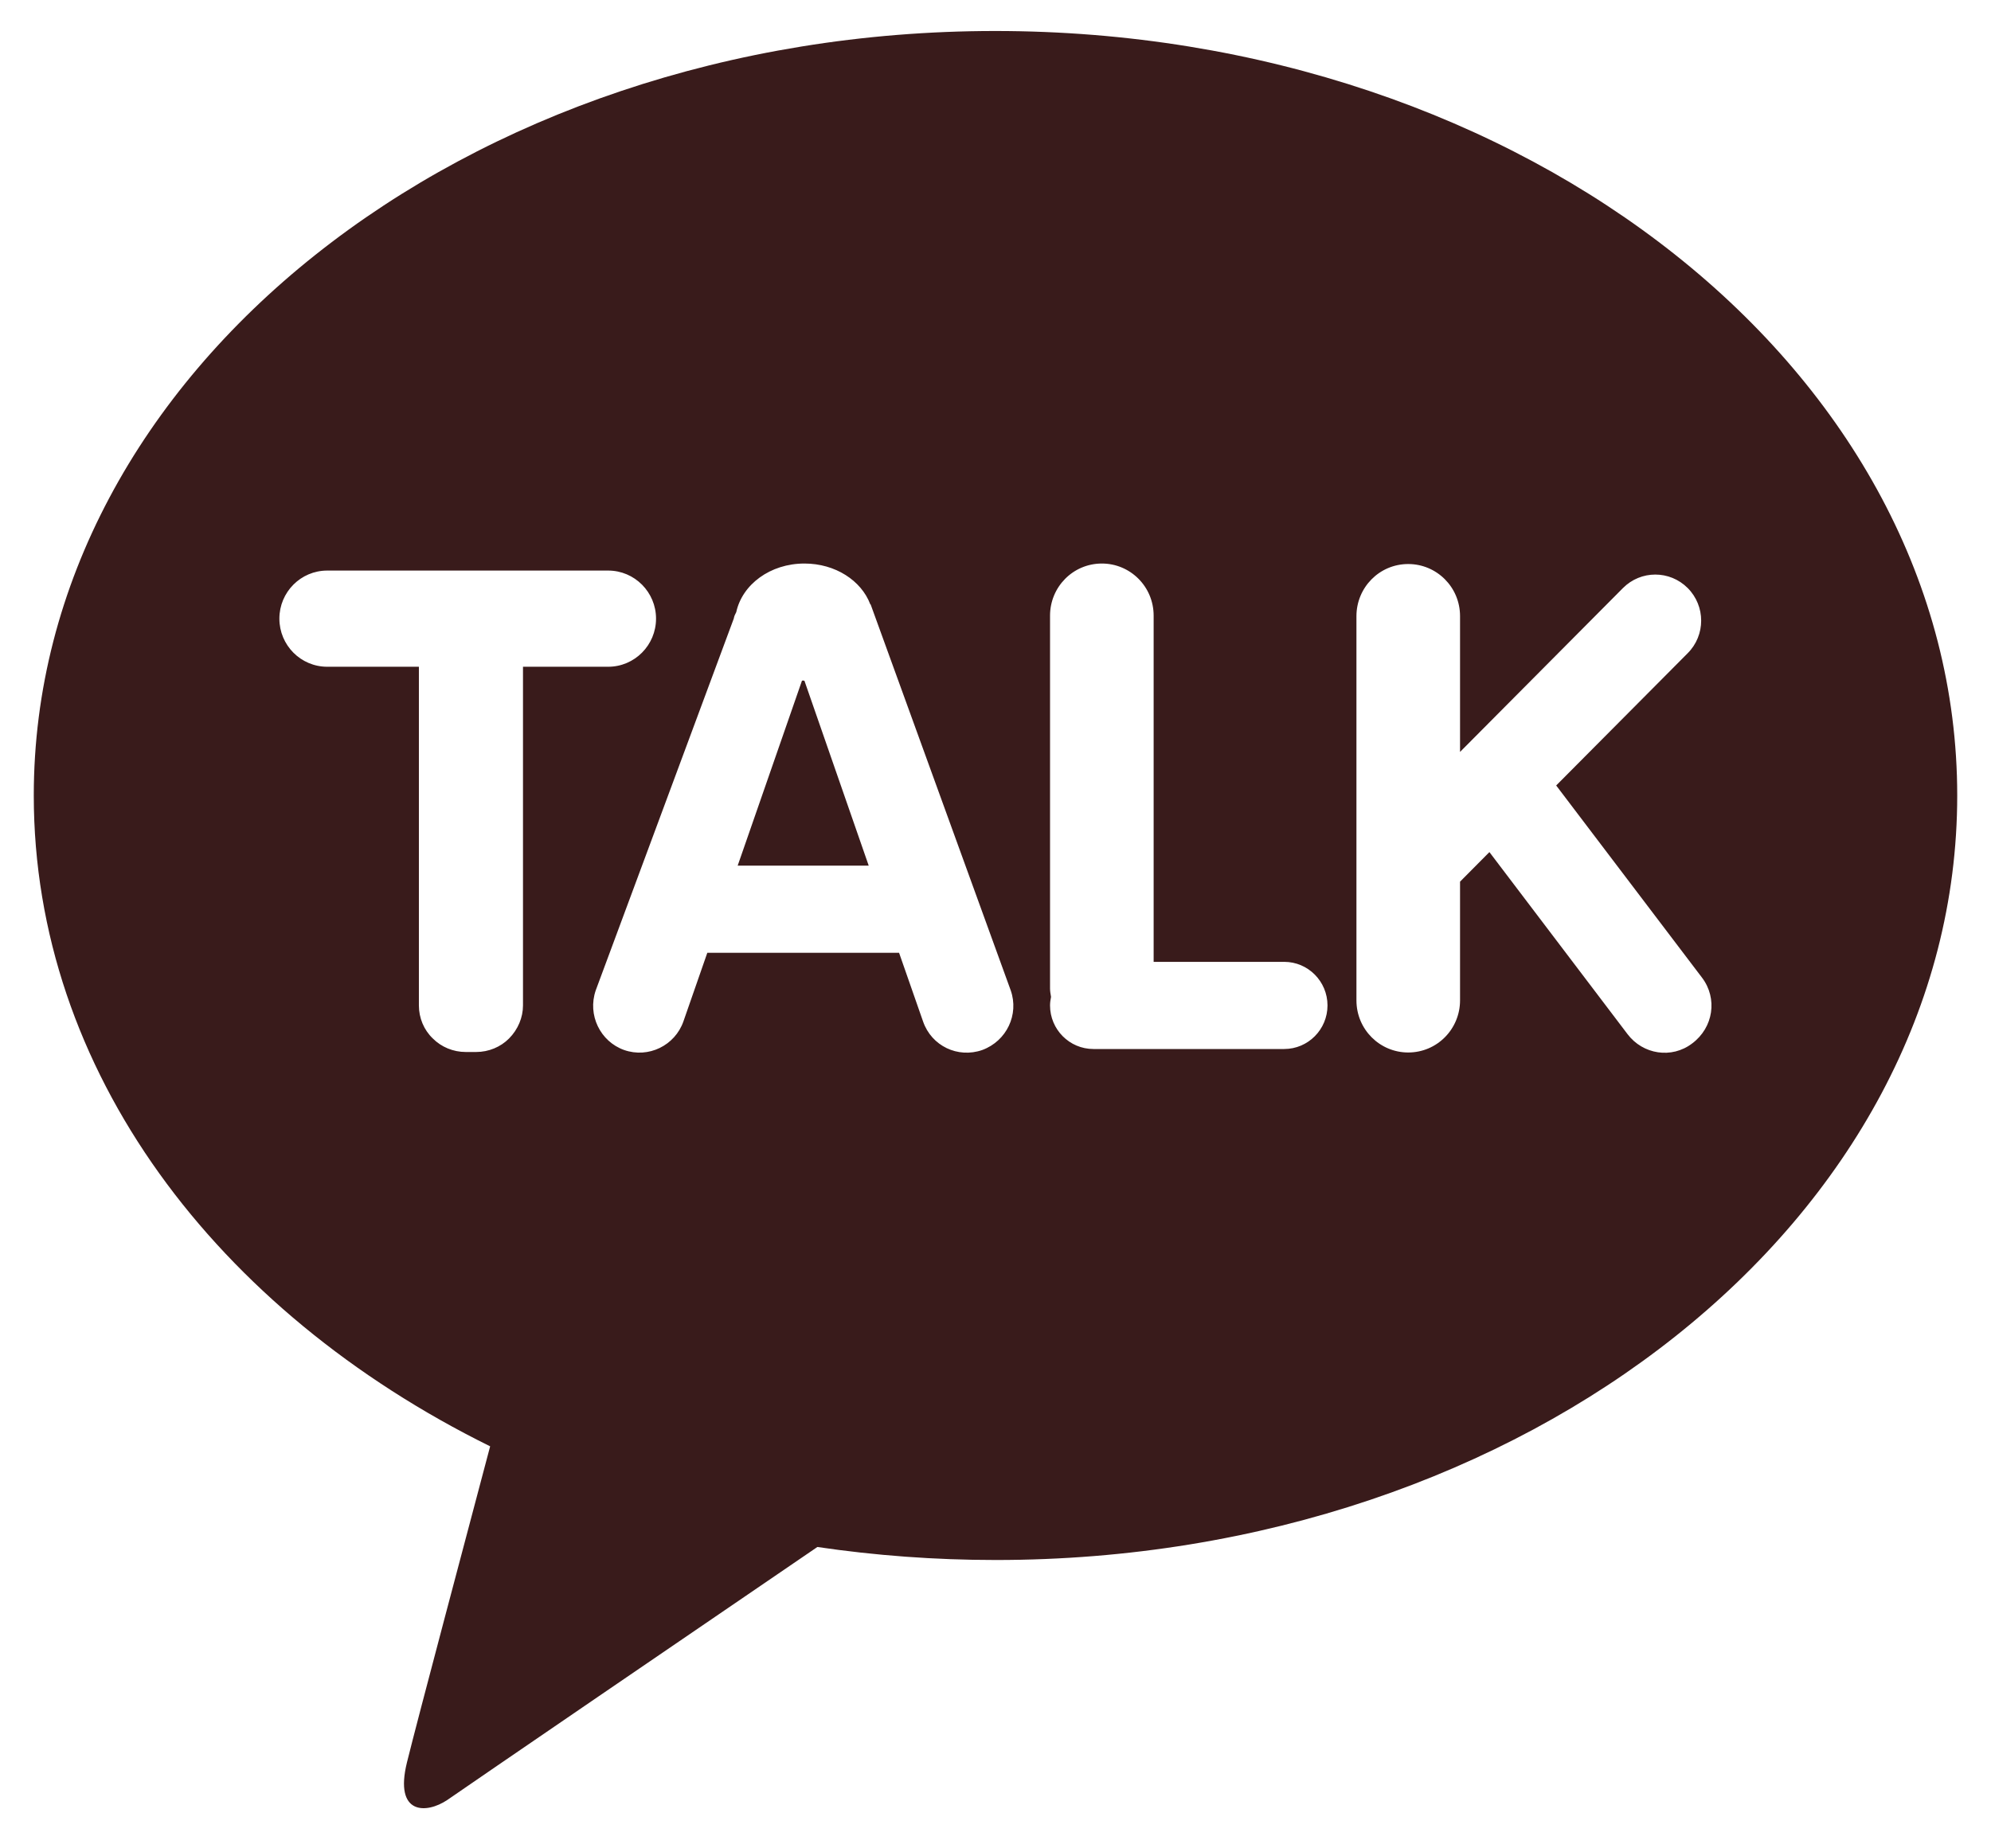 <svg width="28" height="26" viewBox="0 0 28 26" fill="none" xmlns="http://www.w3.org/2000/svg">
<path d="M11.313 9.576L12.217 12.177H10.374L11.278 9.576C11.292 9.569 11.306 9.576 11.313 9.576ZM27.525 11.19C27.525 17.131 21.472 21.944 14.004 21.944C13.149 21.944 12.308 21.881 11.495 21.761C9.996 22.783 6.521 25.158 6.29 25.32C5.996 25.517 5.541 25.532 5.723 24.792C5.87 24.193 6.612 21.409 6.893 20.345C3.04 18.442 0.475 15.059 0.475 11.19C0.475 5.249 6.528 0.436 13.996 0.436C21.465 0.436 27.525 5.249 27.525 11.19ZM7.341 9.379H8.553C8.924 9.379 9.226 9.076 9.226 8.702C9.226 8.329 8.924 8.026 8.553 8.026H4.602C4.23 8.026 3.929 8.329 3.929 8.702C3.929 9.076 4.23 9.379 4.602 9.379H5.891V14.143C5.891 14.319 5.961 14.488 6.087 14.608C6.206 14.728 6.374 14.798 6.549 14.798H6.697C6.872 14.798 7.04 14.728 7.159 14.608C7.285 14.481 7.355 14.312 7.355 14.143V9.379H7.341ZM14.214 13.931L12.245 8.505L12.238 8.498C12.112 8.167 11.748 7.927 11.313 7.927C10.83 7.927 10.438 8.223 10.354 8.611C10.339 8.639 10.325 8.667 10.319 8.702L8.378 13.931C8.259 14.277 8.441 14.65 8.777 14.77C9.12 14.89 9.492 14.707 9.611 14.368L9.947 13.403H12.644L12.981 14.368C13.1 14.714 13.471 14.89 13.814 14.77C14.158 14.643 14.333 14.27 14.214 13.931ZM18.669 14.143C18.669 13.805 18.396 13.53 18.06 13.53H16.224V8.66C16.224 8.251 15.895 7.927 15.496 7.927C15.089 7.927 14.767 8.258 14.767 8.66V13.903C14.767 13.945 14.774 13.981 14.781 14.023C14.774 14.058 14.767 14.101 14.767 14.143C14.767 14.481 15.04 14.756 15.377 14.756H18.06C18.396 14.756 18.669 14.481 18.669 14.143ZM23.938 13.755L21.885 11.049L23.735 9.188C23.987 8.935 23.987 8.526 23.735 8.272C23.482 8.019 23.076 8.019 22.824 8.272L20.533 10.577V8.667C20.533 8.258 20.204 7.934 19.804 7.934C19.398 7.934 19.076 8.265 19.076 8.667V14.072C19.076 14.481 19.405 14.805 19.804 14.805C20.211 14.805 20.533 14.474 20.533 14.072V12.402L20.946 11.986L22.887 14.545C23.104 14.834 23.51 14.897 23.797 14.678C24.099 14.453 24.155 14.044 23.938 13.755Z" fill="#391B1B"/>
</svg>
